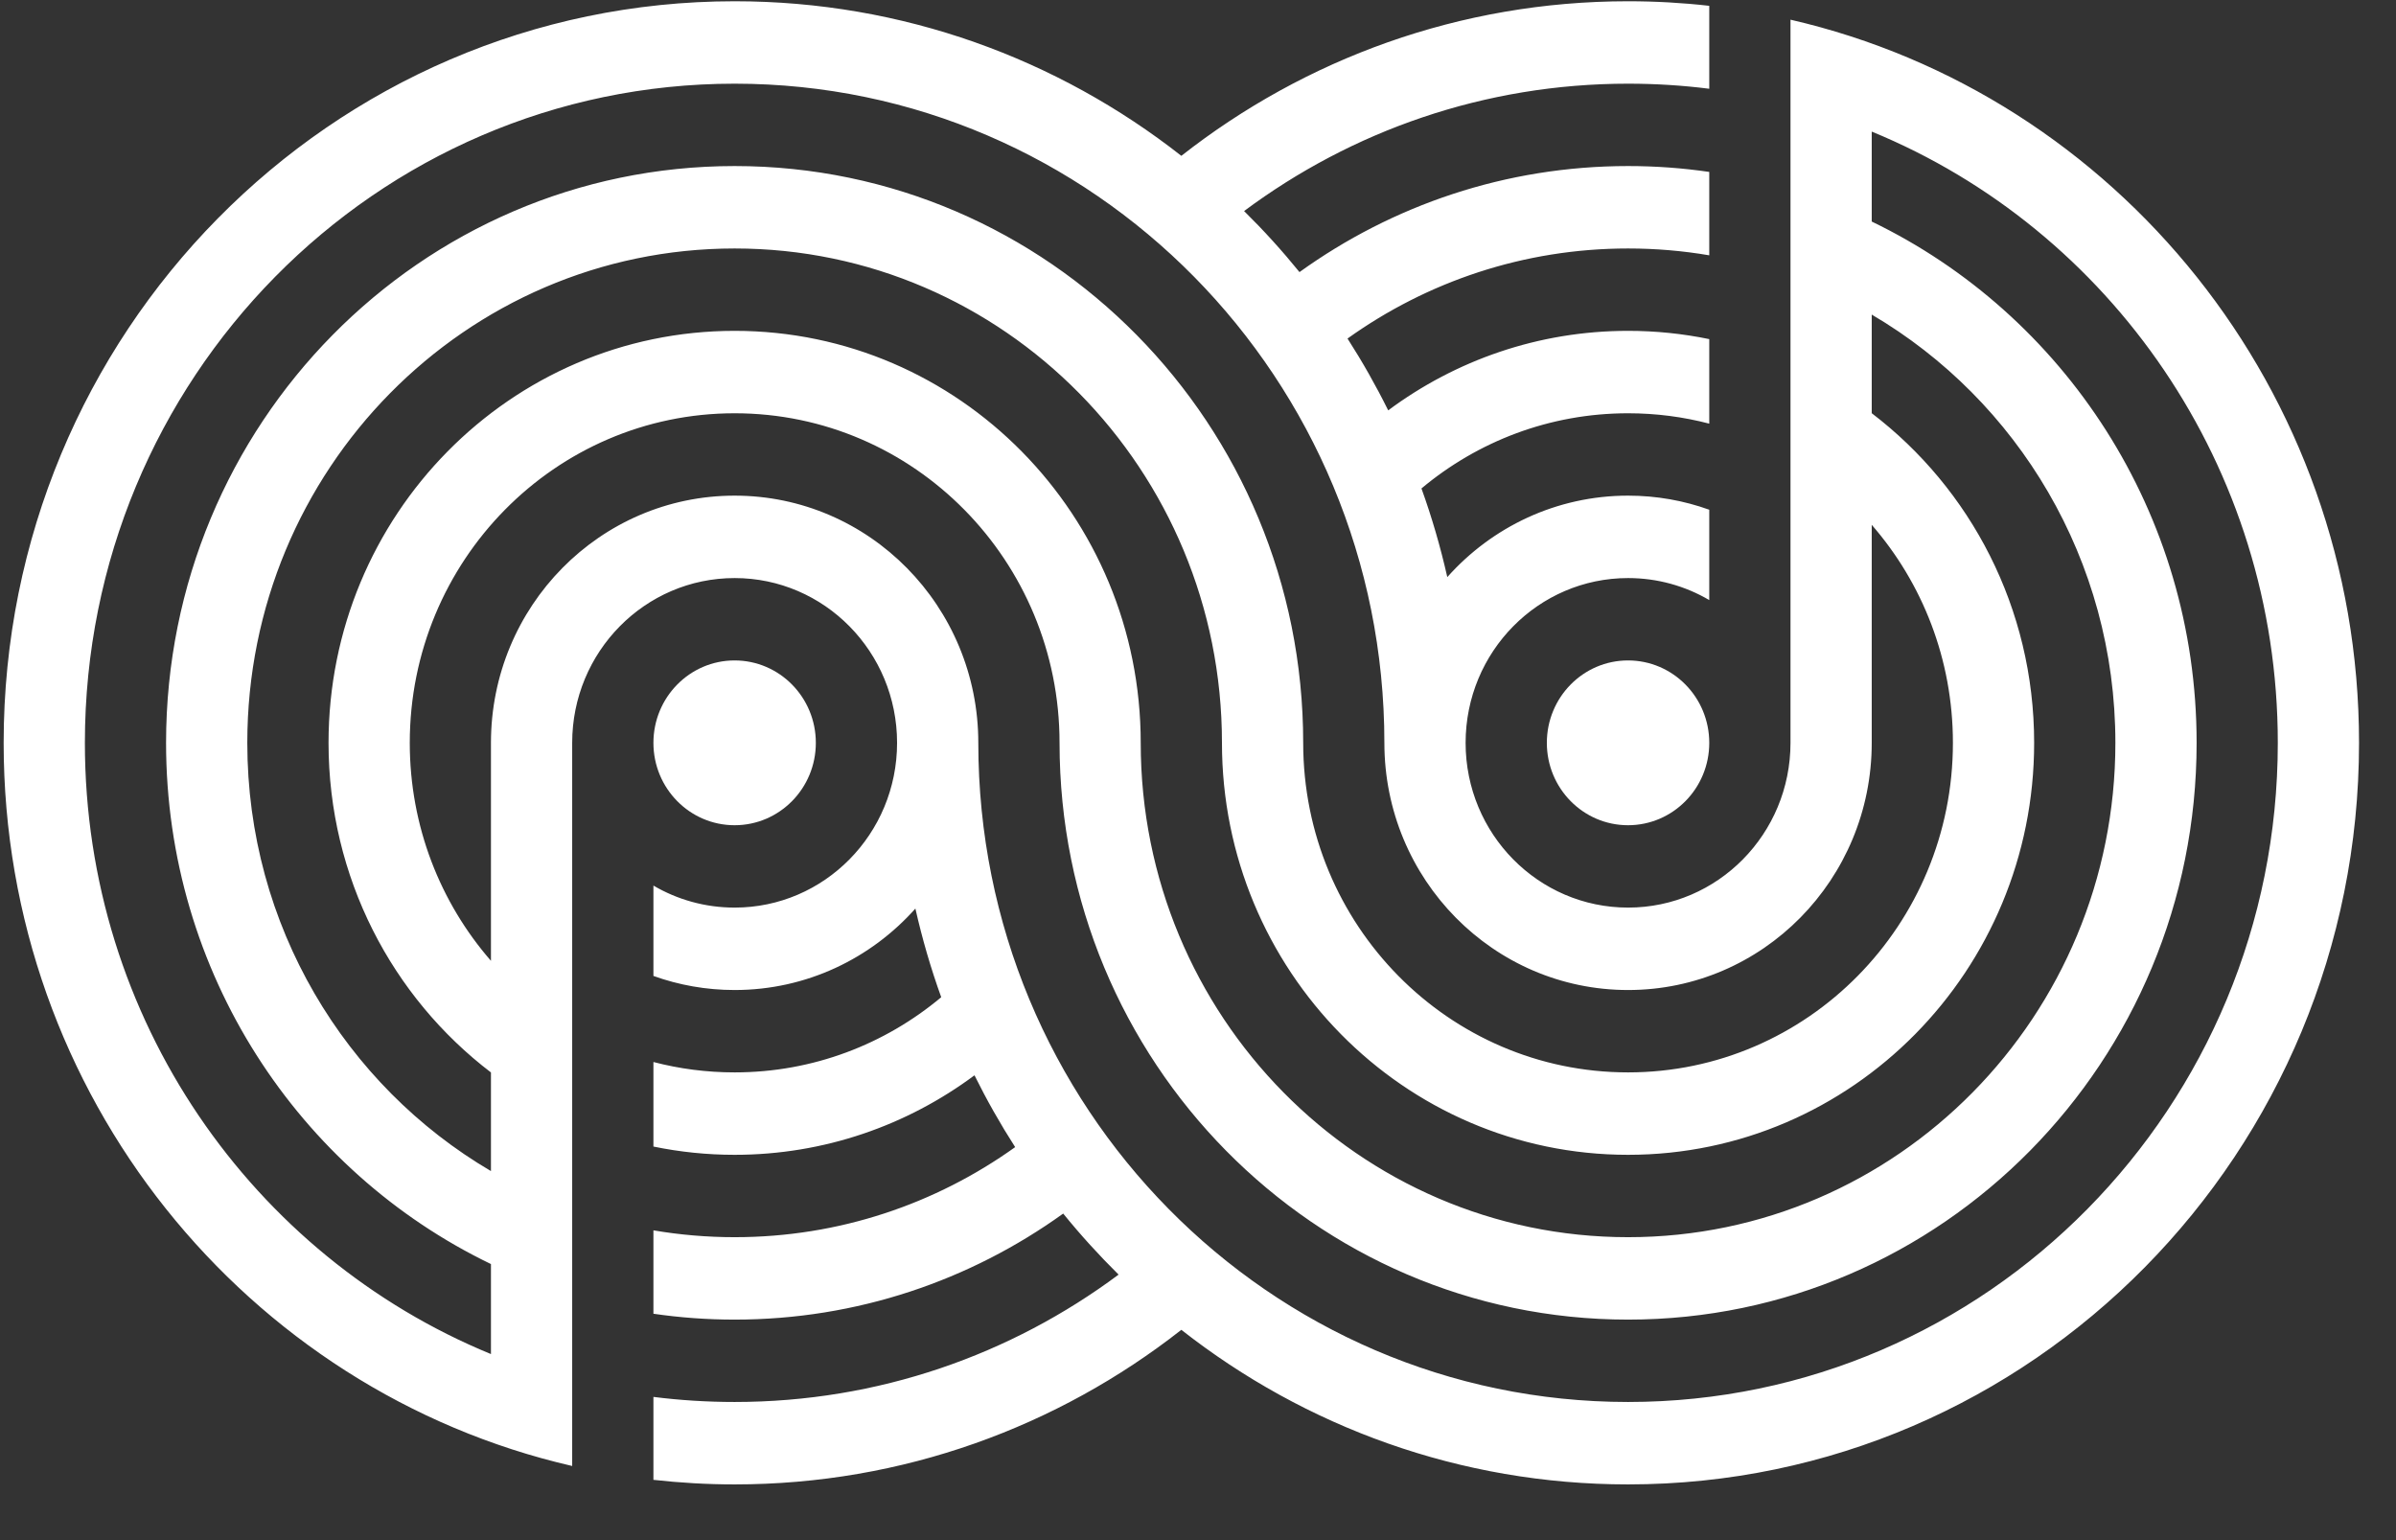 <svg width="42" height="27" viewBox="0 0 42 27" fill="none" xmlns="http://www.w3.org/2000/svg">
<rect x="0" y="0" width="42" height="27" fill="#333333" stroke="none"/>
<g clip-path="url(#clip0_560_155)">
<path d="M14.301 13.023C14.301 13.82 13.664 14.467 12.877 14.467C12.091 14.467 11.454 13.82 11.454 13.023C11.454 12.225 12.091 11.578 12.877 11.578C13.664 11.578 14.301 12.225 14.301 13.023Z" fill="white"/>
<path d="M29.962 13.023C29.962 13.82 29.325 14.467 28.538 14.467C27.752 14.467 27.115 13.82 27.115 13.023C27.115 12.225 27.752 11.578 28.538 11.578C29.325 11.578 29.962 12.225 29.962 13.023Z" fill="white"/>
<path fill-rule="evenodd" clip-rule="evenodd" d="M28.539 0.022C29.02 0.022 29.495 0.049 29.962 0.102V1.556C29.496 1.497 29.021 1.467 28.539 1.467C26.02 1.467 23.693 2.296 21.808 3.7C22.151 4.038 22.475 4.395 22.779 4.77C24.405 3.6 26.393 2.911 28.539 2.911C29.022 2.911 29.497 2.946 29.962 3.014V4.476C29.499 4.397 29.024 4.356 28.539 4.356C26.707 4.356 25.012 4.94 23.621 5.935C23.881 6.34 24.119 6.76 24.334 7.194C25.512 6.318 26.966 5.8 28.539 5.8C29.026 5.8 29.502 5.85 29.962 5.945V7.427C29.507 7.308 29.03 7.245 28.539 7.245C27.163 7.245 25.902 7.739 24.917 8.563C25.099 9.067 25.25 9.586 25.37 10.117C26.151 9.24 27.282 8.689 28.539 8.689C29.038 8.689 29.517 8.776 29.962 8.936V10.52C29.543 10.274 29.057 10.134 28.539 10.134C26.966 10.134 25.691 11.427 25.691 13.023C25.691 14.618 26.966 15.911 28.539 15.911C30.111 15.911 31.386 14.618 31.386 13.023L31.386 13.007V0.345C37.092 1.658 41.352 6.836 41.352 13.023C41.352 20.202 35.615 26.023 28.539 26.023C25.59 26.023 22.873 25.012 20.708 23.313C18.543 25.012 15.826 26.023 12.877 26.023C12.396 26.023 11.921 25.995 11.454 25.943V24.489C11.92 24.548 12.395 24.578 12.877 24.578C15.396 24.578 17.723 23.749 19.608 22.345C19.266 22.007 18.941 21.65 18.637 21.275C17.011 22.445 15.023 23.134 12.878 23.134C12.394 23.134 11.919 23.099 11.454 23.031V21.569C11.917 21.648 12.393 21.689 12.878 21.689C14.709 21.689 16.405 21.105 17.795 20.11C17.535 19.705 17.297 19.285 17.082 18.851C15.904 19.727 14.45 20.245 12.878 20.245C12.39 20.245 11.914 20.195 11.454 20.1V18.618C11.909 18.737 12.386 18.8 12.878 18.8C14.253 18.8 15.514 18.306 16.499 17.482C16.317 16.978 16.166 16.459 16.046 15.928C15.265 16.805 14.135 17.356 12.878 17.356C12.378 17.356 11.899 17.269 11.454 17.109V15.525C11.873 15.771 12.359 15.911 12.878 15.911C14.45 15.911 15.725 14.618 15.725 13.023C15.725 11.427 14.45 10.134 12.878 10.134C11.305 10.134 10.03 11.427 10.03 13.023L10.03 25.7C4.324 24.387 0.064 19.209 0.064 13.023C0.064 5.843 5.801 0.022 12.878 0.022C15.826 0.022 18.543 1.033 20.708 2.732C22.873 1.033 25.59 0.022 28.539 0.022ZM32.81 2.307V3.884C36.177 5.507 38.505 8.989 38.505 13.023C38.505 18.607 34.043 23.134 28.539 23.134C23.034 23.134 18.573 18.607 18.573 13.023C18.573 9.831 16.023 7.245 12.878 7.245C9.732 7.245 7.183 9.831 7.183 13.023C7.183 14.488 7.72 15.826 8.606 16.844V13.023C8.606 10.629 10.519 8.689 12.878 8.689C15.236 8.689 17.149 10.629 17.149 13.023C17.149 19.404 22.248 24.578 28.539 24.578C34.829 24.578 39.928 19.404 39.928 13.023C39.928 8.173 36.984 4.021 32.81 2.307ZM8.606 18.801L8.606 20.53C6.053 19.031 4.335 16.23 4.335 13.023C4.335 8.236 8.16 4.356 12.878 4.356C17.595 4.356 21.42 8.236 21.42 13.023C21.42 17.011 24.607 20.245 28.539 20.245C32.47 20.245 35.657 17.011 35.657 13.023C35.657 10.66 34.539 8.562 32.81 7.244V5.515C35.363 7.014 37.081 9.815 37.081 13.023C37.081 17.809 33.256 21.689 28.539 21.689C23.821 21.689 19.996 17.809 19.996 13.023C19.996 9.034 16.809 5.8 12.878 5.8C8.946 5.8 5.759 9.034 5.759 13.023C5.759 15.385 6.877 17.483 8.606 18.801ZM2.911 13.023C2.911 17.056 5.239 20.538 8.606 22.16V23.738C4.432 22.024 1.488 17.872 1.488 13.023C1.488 6.641 6.587 1.467 12.878 1.467C19.168 1.467 24.267 6.641 24.267 13.023C24.267 15.416 26.18 17.356 28.539 17.356C30.898 17.356 32.81 15.416 32.81 13.023V9.201C33.696 10.219 34.233 11.557 34.233 13.023C34.233 16.213 31.684 18.8 28.539 18.8C25.393 18.8 22.844 16.213 22.844 13.023C22.844 7.438 18.382 2.911 12.878 2.911C7.373 2.911 2.911 7.438 2.911 13.023Z" fill="white"/>
</g>
<defs>
<clipPath id="clip0_560_155">
<rect width="42" height="26" fill="white" transform="translate(0 0.022)"/>
</clipPath>
</defs>
</svg>
